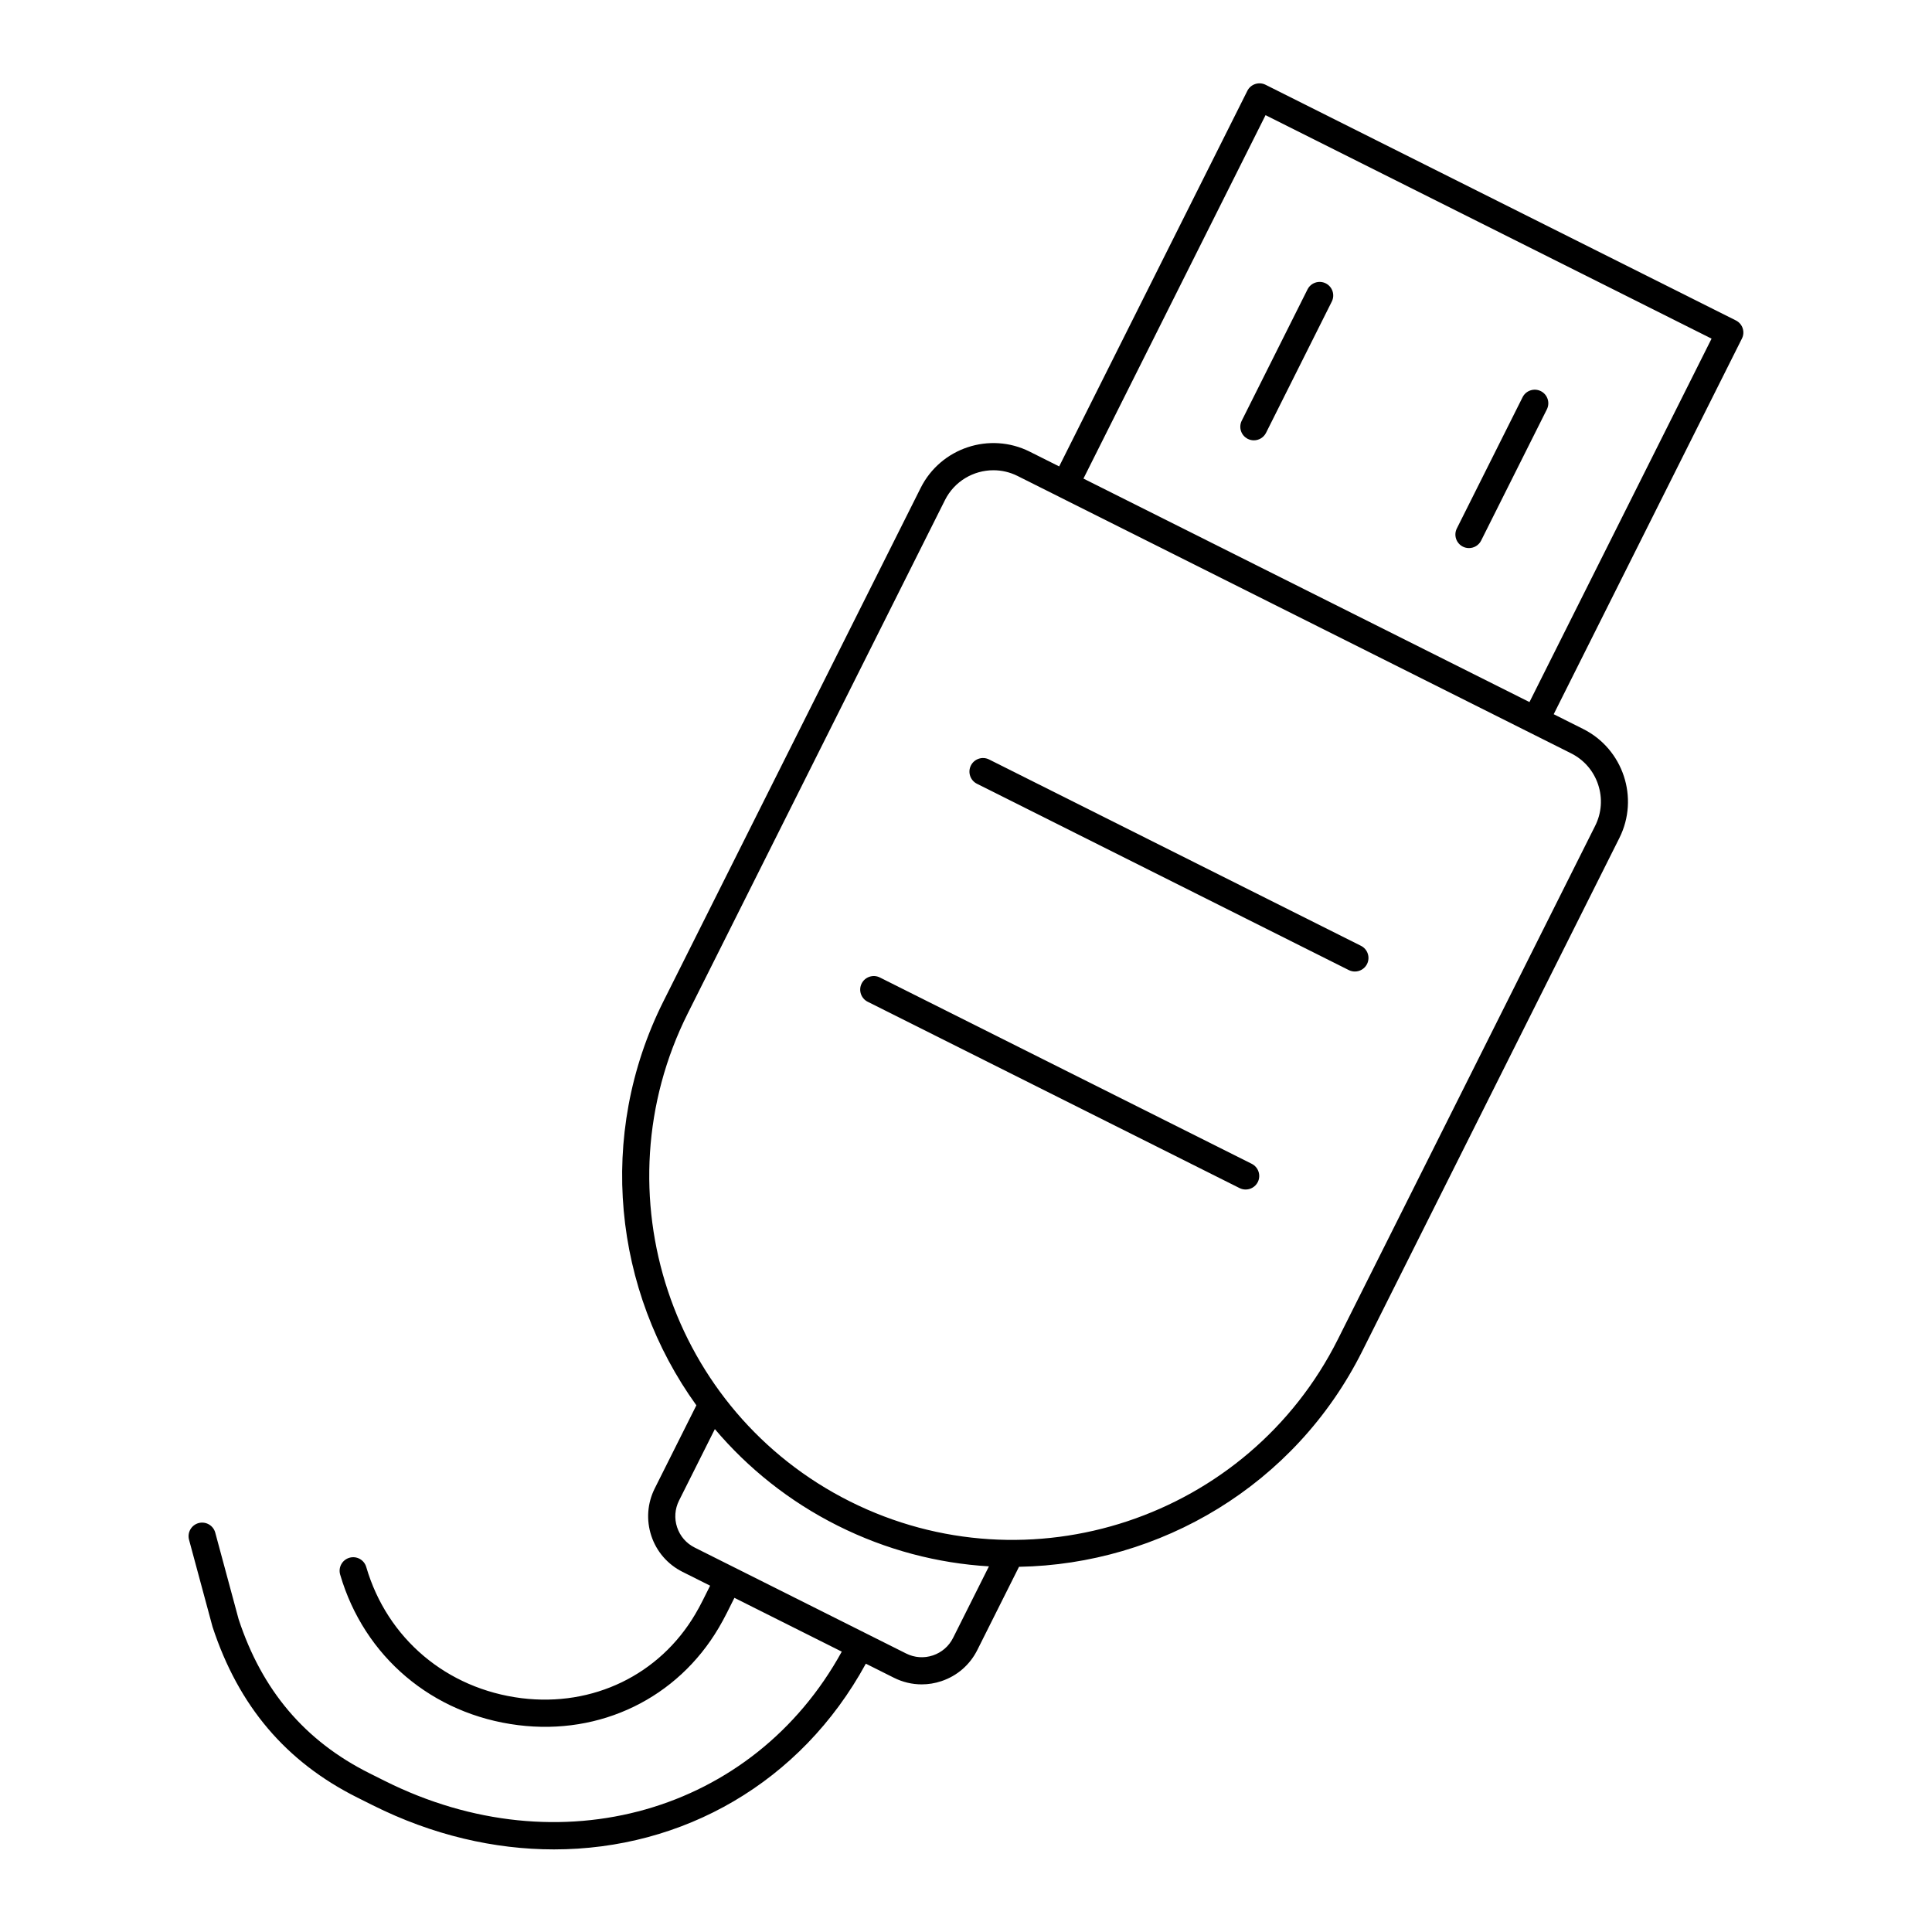 <?xml version="1.0" encoding="UTF-8"?>
<!-- Uploaded to: SVG Repo, www.svgrepo.com, Generator: SVG Repo Mixer Tools -->
<svg fill="#000000" width="800px" height="800px" version="1.1" viewBox="144 144 512 512" xmlns="http://www.w3.org/2000/svg">
 <g>
  <path d="m605.83 231c-0.301-0.906-0.949-1.656-1.805-2.082l-124.64-62.453c-0.852-0.426-1.84-0.496-2.746-0.195s-1.656 0.949-2.082 1.805l-49.867 99.531-7.809-3.914c-10.609-5.312-23.57-1.008-28.891 9.602l-68.168 136.05c-17.859 35.645-13.125 76.777 8.723 107.08l-11.027 22.012c-1.973 3.941-2.293 8.406-0.91 12.582 1.387 4.176 4.32 7.559 8.258 9.535l7.324 3.668-1.965 3.922c-0.613 1.227-1.266 2.426-1.953 3.59-9.484 16.113-27.117 24.641-46.035 22.305-19.859-2.473-35.637-15.797-41.18-34.77-0.559-1.91-2.559-3.004-4.465-2.445-1.91 0.559-3.004 2.555-2.445 4.465 6.359 21.773 24.445 37.062 47.199 39.895 21.789 2.731 42.16-7.168 53.125-25.797 0.77-1.305 1.5-2.644 2.188-4.016l1.965-3.926 28.453 14.258c-23.43 42.629-74.809 57.422-121.07 34.277l-4.102-2.051c-17.113-8.562-28.473-21.977-34.676-40.844l-6.184-22.914c-0.516-1.914-2.488-3.051-4.41-2.539-1.918 0.52-3.055 2.496-2.539 4.414l6.234 23.098c6.887 20.961 19.43 35.754 38.348 45.219l4.102 2.051c15.828 7.918 32.215 11.699 48.023 11.699 34.062 0 65.395-17.609 82.652-49.219l7.43 3.723c2.328 1.172 4.844 1.762 7.375 1.762 1.746 0 3.504-0.281 5.207-0.852 4.172-1.387 7.559-4.32 9.531-8.258l11.047-22.047c37.324-0.66 73.086-21.469 90.938-57.094l68.168-136.05c5.316-10.613 1.008-23.574-9.602-28.891l-7.805-3.91 49.871-99.531c0.441-0.848 0.512-1.836 0.211-2.742zm-209.25 347.05c-1.113 2.223-3.019 3.871-5.367 4.656s-4.867 0.602-7.09-0.516l-10.527-5.273c-0.004-0.004-0.008-0.008-0.012-0.008l-34.949-17.512-10.543-5.281c-2.219-1.109-3.871-3.016-4.652-5.367-0.781-2.352-0.598-4.867 0.512-7.086l9.492-18.941c8.762 10.359 19.703 19.156 32.578 25.609 12.891 6.457 26.5 9.957 40.055 10.77zm170.94-226.13c1.207 3.629 0.93 7.516-0.789 10.938l-68.168 136.05c-23.801 47.504-81.816 66.785-129.32 42.988-47.504-23.805-66.789-81.82-42.988-129.32l68.172-136.05c2.512-5.008 7.578-7.906 12.836-7.906 2.156 0 4.344 0.488 6.398 1.516l11.012 5.516 0.012 0.012 116.01 58.125 19.652 9.848c3.418 1.711 5.969 4.656 7.176 8.289zm-18.195-21.863-118.2-59.227 48.258-96.312 118.2 59.227z"/>
  <path d="m531.68 288.87c0.516 0.258 1.066 0.379 1.609 0.379 1.32 0 2.59-0.727 3.223-1.984l17.426-34.781c0.891-1.777 0.172-3.941-1.605-4.832-1.773-0.883-3.938-0.168-4.828 1.605l-17.426 34.781c-0.895 1.777-0.176 3.938 1.602 4.832z"/>
  <path d="m474.68 260.31c0.516 0.258 1.066 0.379 1.609 0.379 1.32 0 2.59-0.727 3.223-1.984l17.426-34.785c0.891-1.777 0.172-3.941-1.605-4.832-1.773-0.883-3.938-0.168-4.828 1.605l-17.426 34.785c-0.895 1.777-0.176 3.941 1.602 4.832z"/>
  <path d="m504.67 394.65-98.547-49.379c-1.773-0.895-3.938-0.172-4.828 1.602-0.891 1.777-0.172 3.941 1.605 4.832l98.547 49.379c0.516 0.258 1.066 0.379 1.609 0.379 1.32 0 2.59-0.727 3.223-1.984 0.887-1.777 0.168-3.938-1.609-4.828z"/>
  <path d="m475.72 452.42-98.547-49.379c-1.773-0.883-3.938-0.168-4.828 1.605-0.891 1.777-0.172 3.941 1.605 4.832l98.551 49.379c0.516 0.258 1.066 0.379 1.609 0.379 1.32 0 2.59-0.727 3.223-1.984 0.883-1.777 0.164-3.941-1.613-4.832z"/>
 </g>
</svg>